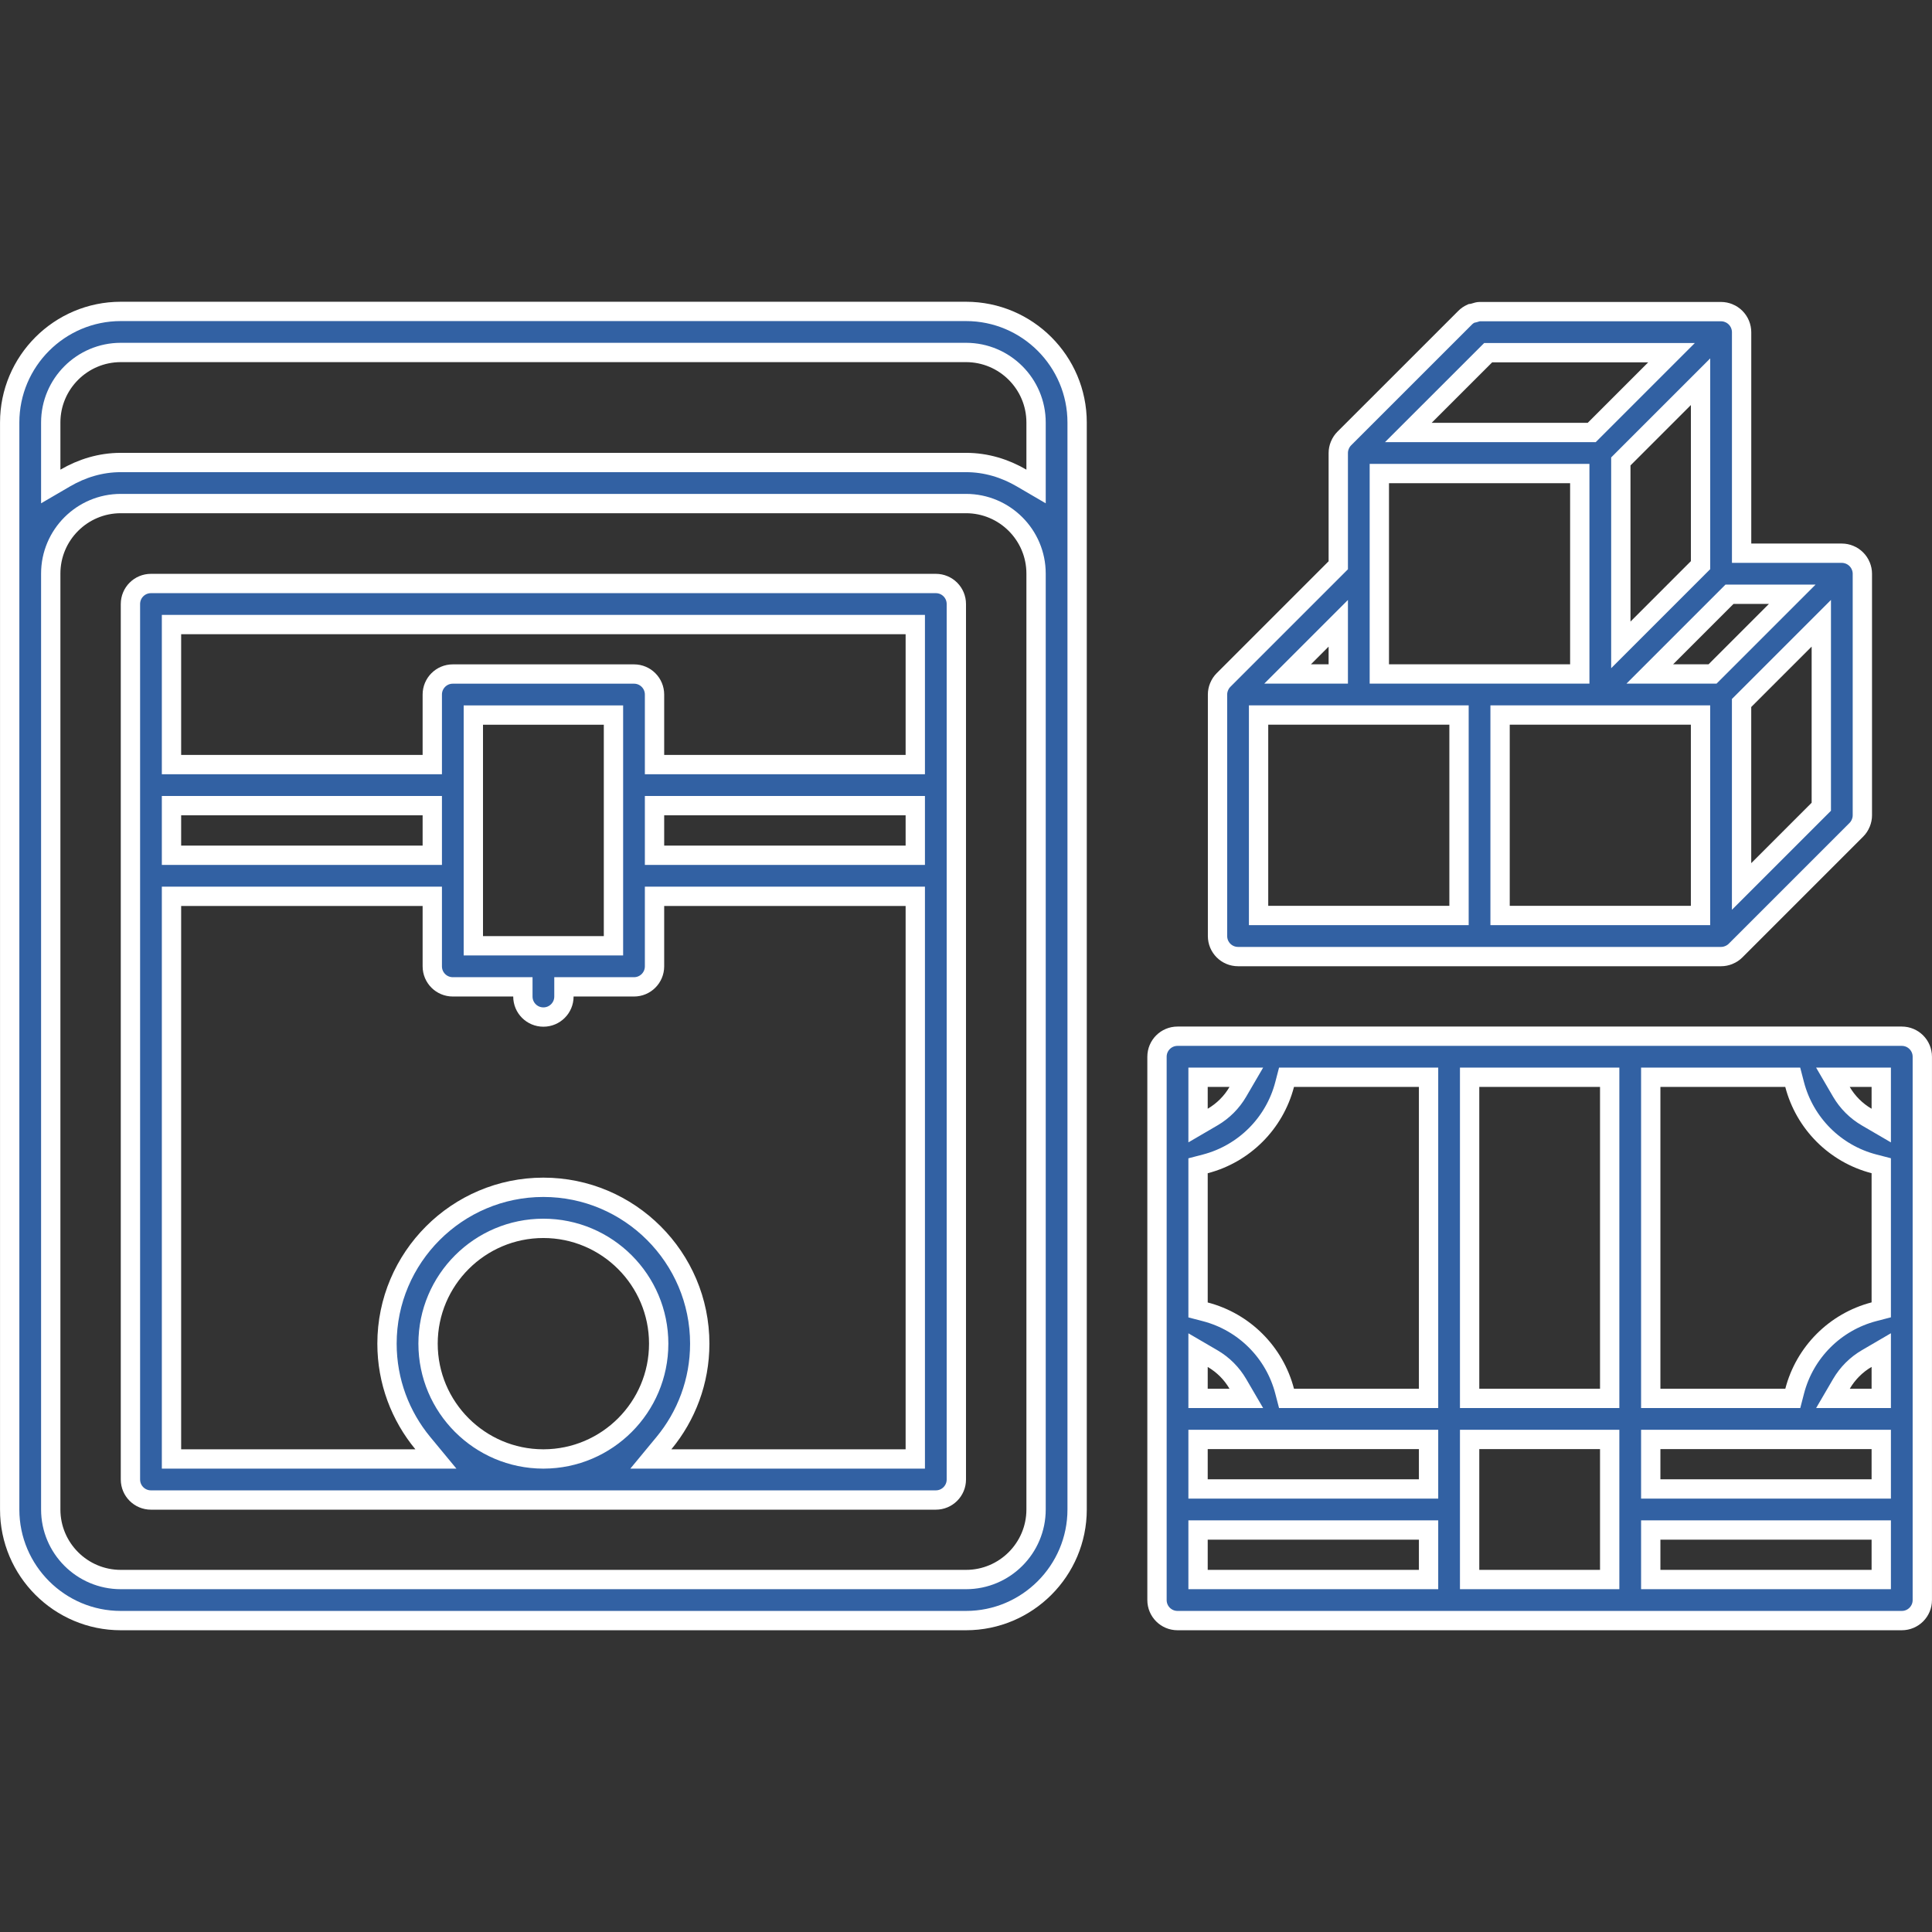 <?xml version="1.0" encoding="UTF-8"?> <svg xmlns="http://www.w3.org/2000/svg" width="500" height="500" viewBox="0 0 500 500" fill="none"><rect x="0" y="0" width="500" height="500" fill="#333333" stroke="none"/><path d="M264.373 123.706L268.133 125.901V121.547V109.344C268.133 99.346 260.006 91.219 250.008 91.219H31.258C21.259 91.219 13.133 99.355 13.133 109.344V121.547V125.901L16.893 123.706C21.175 121.206 26.042 119.695 31.258 119.695H250.008C255.224 119.695 260.091 121.206 264.373 123.706ZM31.258 80.594H250.008C265.862 80.594 278.758 93.49 278.758 109.344V148.445V351.555V390.656C278.758 406.51 265.862 419.406 250.008 419.406H31.258C15.404 419.406 2.508 406.51 2.508 390.656V351.555V148.445V109.344C2.508 93.49 15.404 80.594 31.258 80.594ZM250.008 408.781C260.006 408.781 268.133 400.654 268.133 390.656V351.555V148.445C268.133 138.447 260.006 130.32 250.008 130.32H31.258C21.26 130.32 13.133 138.447 13.133 148.445V351.555V390.656C13.133 400.654 21.26 408.781 31.258 408.781H250.008Z" fill="#3261A3" stroke="white" stroke-width="5"></path><path d="M122.5 242.273V244.773H125H156.266H158.766V242.273V187.562V185.062H156.266H125H122.5V187.562V242.273ZM46.883 208.5H44.383V211V218.836V221.336H46.883H109.375H111.875V218.836V211V208.5H109.375H46.883ZM171.891 208.5H169.391V211V218.836V221.336H171.891H234.375H236.875V218.836V211V208.5H234.375H171.891ZM236.875 164.133V161.633H234.375H46.883H44.383V164.133V195.375V197.875H46.883H109.375H111.875V195.375V179.75C111.875 176.81 114.248 174.437 117.188 174.437H164.078C167.018 174.437 169.391 176.81 169.391 179.75V195.375V197.875H171.891H234.375H236.875V195.375V164.133ZM140.703 377.578L140.711 377.578C157.125 377.527 170.469 364.177 170.469 347.742C170.469 331.283 157.084 317.898 140.625 317.898C124.166 317.898 110.781 331.283 110.781 347.742C110.781 364.177 124.125 377.527 140.539 377.578H140.547L140.703 377.578ZM171.823 373.485L168.44 377.578H173.75H234.375H236.875V375.078V234.461V231.961H234.375H171.891H169.391V234.461V250.086C169.391 253.026 167.018 255.398 164.078 255.398H148.445H145.945V257.898C145.945 260.838 143.572 263.211 140.633 263.211C137.693 263.211 135.32 260.838 135.32 257.898V255.398H132.82H117.188C114.248 255.398 111.875 253.026 111.875 250.086V234.461V231.961H109.375H46.883H44.383V234.461V375.078V377.578H46.883H107.5H112.81L109.427 373.485C103.641 366.485 100.156 357.512 100.156 347.742C100.156 325.435 118.318 307.273 140.625 307.273C162.932 307.273 181.094 325.435 181.094 347.742C181.094 357.512 177.609 366.485 171.823 373.485ZM39.07 151.008H242.188C245.127 151.008 247.5 153.381 247.5 156.32V382.891C247.5 385.83 245.127 388.203 242.188 388.203H140.781C140.721 388.203 140.668 388.205 140.625 388.207C140.605 388.206 140.582 388.205 140.558 388.204C140.531 388.204 140.501 388.203 140.469 388.203H39.07C36.131 388.203 33.758 385.83 33.758 382.891V156.32C33.758 153.381 36.131 151.008 39.07 151.008Z" fill="#3261A3" stroke="white" stroke-width="5"></path><path d="M427.211 406.281V408.781H429.711H484.367H486.867V406.281V398.469V395.969H484.367H429.711H427.211V398.469V406.281ZM334.883 278.797H332.95L332.463 280.667C329.848 290.72 321.978 298.591 311.924 301.214L310.055 301.701V303.633V337.078V339.011L311.925 339.498C321.978 342.113 329.848 349.983 332.463 360.036L332.95 361.906H334.883H367.211H369.711V359.406V281.297V278.797H367.211H334.883ZM486.867 303.625V301.689L484.993 301.205C474.937 298.604 467.059 290.722 464.443 280.66L463.957 278.789H462.023H429.711H427.211V281.289V359.398V361.898H429.711H462.039H463.974L464.459 360.026C467.067 349.967 474.944 342.09 484.997 339.474L486.867 338.987V337.055V303.625ZM427.211 382.844V385.344H429.711H484.367H486.867V382.844V375.031V372.531H484.367H429.711H427.211V375.031V382.844ZM484.367 361.906H486.867V359.406V353.75V349.397L483.108 351.591C480.388 353.177 478.142 355.433 476.559 358.147L474.366 361.906H478.719H484.367ZM414.086 361.906H416.586V359.406V281.297V278.797H414.086H382.836H380.336V281.297V359.406V361.906H382.836H414.086ZM313.814 351.606L310.055 349.413V353.766V359.406V361.906H312.555H318.195H322.548L320.355 358.147C318.77 355.43 316.531 353.191 313.814 351.606ZM369.711 375.031V372.531H367.211H312.555H310.055V375.031V382.844V385.344H312.555H367.211H369.711V382.844V375.031ZM312.555 395.969H310.055V398.469V406.281V408.781H312.555H367.211H369.711V406.281V398.469V395.969H367.211H312.555ZM382.836 372.531H380.336V375.031V406.281V408.781H382.836H414.086H416.586V406.281V375.031V372.531H414.086H382.836ZM483.108 289.105L486.867 291.298V286.945V281.297V278.797H484.367H478.711H474.358L476.551 282.557C478.138 285.276 480.394 287.522 483.108 289.105ZM320.355 282.557L322.548 278.797H318.195H312.555H310.055V281.297V286.938V291.29L313.814 289.097C316.531 287.512 318.77 285.273 320.355 282.557ZM304.742 268.172H492.18C495.119 268.172 497.492 270.545 497.492 273.484V367.219V390.656V414.062V414.094C497.492 417.033 495.119 419.406 492.18 419.406H304.742C301.803 419.406 299.43 417.033 299.43 414.094V414.062V390.656V367.219V273.484C299.43 270.545 301.803 268.172 304.742 268.172Z" fill="#3261A3" stroke="white" stroke-width="5"></path><path d="M447.434 81.057L447.438 81.058C448.74 81.6 449.77 82.629 450.314 83.931C450.587 84.599 450.727 85.291 450.727 85.969V140.672V143.172H453.227H476.664C477.347 143.172 478.035 143.309 478.684 143.58L478.688 143.581C479.992 144.125 481.024 145.156 481.567 146.461L481.568 146.464C481.84 147.114 481.977 147.802 481.977 148.484V210.992C481.977 211.675 481.84 212.363 481.568 213.012L481.566 213.019C481.287 213.692 480.897 214.276 480.421 214.746L480.412 214.756L449.17 245.998L449.16 246.007C448.69 246.483 448.106 246.873 447.433 247.152L447.426 247.154C446.777 247.426 446.089 247.562 445.406 247.562H382.906H320.406C317.467 247.562 315.094 245.19 315.094 242.25V179.742C315.094 179.059 315.23 178.371 315.502 177.722L315.505 177.715C315.784 177.042 316.173 176.459 316.649 175.988L316.658 175.979L345.612 147.026L346.344 146.293V145.258V117.242C346.344 116.559 346.48 115.871 346.752 115.222L346.755 115.215C347.034 114.542 347.423 113.959 347.899 113.488L347.899 113.488L347.908 113.479L379.127 82.268L379.136 82.259L379.146 82.249C379.6 81.785 380.142 81.406 380.757 81.132C380.795 81.127 380.843 81.121 380.897 81.113C381.02 81.094 381.201 81.062 381.408 81.002L381.439 80.993L381.47 80.984C382.231 80.741 382.581 80.648 382.922 80.648H445.414C446.097 80.648 446.785 80.785 447.434 81.057ZM470.619 209.518L471.352 208.786V207.75V167.336V161.3L467.084 165.568L451.451 181.201L450.719 181.933V182.969V223.383V229.418L454.987 225.151L470.619 209.518ZM442.172 174.422H443.207L443.94 173.69L459.572 158.057L463.84 153.789H457.805H448.633H447.597L446.865 154.521L431.232 170.154L426.964 174.422H433H442.172ZM356.969 171.922V174.422H359.469H382.906H406.344H408.844V171.922V125.047V122.547H406.344H359.469H356.969V125.047V148.438V148.438V148.438V148.438V148.438V148.438V148.438V148.438V148.439V148.439V148.439V148.439V148.439V148.439V148.439V148.44V148.44V148.44V148.44V148.44V148.44V148.44V148.441V148.441V148.441V148.441V148.441V148.441V148.441V148.442V148.442V148.442V148.442V148.442V148.442V148.442V148.443V148.443V148.443V148.443V148.443V148.443V148.443V148.444V148.444V148.444V148.444V148.444V148.444V148.444V148.445V148.445V148.445V148.445V148.445V148.445V148.445V148.446V148.446V148.446V148.446V148.446V148.446V148.446V148.447V148.447V148.447V148.447V148.447V148.447V148.448V148.448V148.448V148.448V148.448V148.448V148.448V148.449V148.449V148.449V148.449V148.449V148.449V148.449V148.45V148.45V148.45V148.45V148.45V148.45V148.451V148.451V148.451V148.451V148.451V148.451V148.451V148.452V148.452V148.452V148.452V148.452V148.452V148.452V148.453V148.453V148.453V148.453V148.453V148.453V148.454V148.454V148.454V148.454V148.454V148.454V148.454V148.455V148.455V148.455V148.455V148.455V148.455V148.456V148.456V148.456V148.456V148.456V148.456V148.456V148.457V148.457V148.457V148.457V148.457V148.457V148.458V148.458V148.458V148.458V148.458V148.458V148.458V148.459V148.459V148.459V148.459V148.459V148.459V148.46V148.46V148.46V148.46V148.46V148.46V148.461V148.461V148.461V148.461V148.461V148.461V148.461V148.462V148.462V148.462V148.462V148.462V148.462V148.463V148.463V148.463V148.463V148.463V148.463V148.463V148.464V148.464V148.464V148.464V148.464V148.464V148.465V148.465V148.465V148.465V148.465V148.465V148.466V148.466V148.466V148.466V148.466V148.466V148.466V148.467V148.467V148.467V148.467V148.467V148.467V148.468V148.468V148.468V148.468V148.468V148.468V148.469V148.469V148.469V148.469V148.469V148.469V148.47V148.47V148.47V148.47V148.47V148.47V148.47V148.471V148.471V148.471V148.471V148.471V148.471V148.472V148.472V148.472V148.472V148.472V148.472V148.473V148.473V148.473V148.473V148.473V148.473V148.474V148.474V148.474V148.474V148.474V148.474V148.474V148.475V148.475V148.475V148.475V148.475V148.475V148.476V148.476V148.476V148.476V148.476V148.476V148.477V148.477V148.477V148.477V148.477V148.477V148.478V148.478V148.478V148.478V148.478V148.478V148.478V148.479V148.479V148.479V148.479V148.479V148.479V148.48V148.48V148.48V148.48V148.48V148.48V148.481V148.481V148.481V148.481V148.481V148.481V148.482V148.482V148.482V148.482V148.482V148.482V148.482V148.483V148.483V148.483V148.483V148.483V148.483V148.484V148.484V148.484V148.484V148.484V148.484V148.485V148.485V148.485V148.485V148.485V148.485V148.486V148.486V148.486V148.486V148.486V148.486V148.486V148.487V148.487V148.487V148.487V148.487V148.487V148.488V148.488V148.488V148.488V148.488V148.488V148.489V148.489V148.489V148.489V148.489V148.489V148.489V148.49V148.49V148.49V148.49V148.49V148.49V148.491V148.491V148.491V148.491V148.491V148.491V148.492V148.492V148.492V148.492V148.492V148.492V148.492V148.493V148.493V148.493V148.493V148.493V148.493V148.494V148.494V148.494V148.494V148.494V148.494V148.494V148.495V148.495V148.495V148.495V148.495V148.495V148.496V148.496V148.496V148.496V148.496V148.496V148.497V148.497V148.497V148.497V148.497V148.497V148.497V148.498V148.498V148.498V148.498V148.498V148.498V148.499V148.499V148.499V148.499V148.499V148.499V148.499V148.5V148.5V148.5V148.5V148.5V148.5V148.501V148.501V148.501V148.501V148.501V148.501V148.501V148.502V148.502V148.502V148.502V148.502V148.502V148.502V148.503V148.503V148.503V148.503V148.503V148.503V148.504V148.504V148.504V148.504V148.504V148.504V148.504V148.505V148.505V148.505V148.505V148.505V148.505V148.505V148.506V148.506V148.506V148.506V148.506V148.506V148.507V148.507V148.507V148.507V148.507V148.507V148.507V148.508V148.508V148.508V148.508V148.508V148.508V148.508V148.509V148.509V148.509V148.509V148.509V148.509V148.509V148.51V148.51V148.51V148.51V148.51V148.51V148.51V148.511V148.511V148.511V148.511V148.511V148.511V148.511V148.512V148.512V148.512V148.512V148.512V148.512V148.512V148.513V148.513V148.513V148.513V148.513V148.513V148.513V148.514V148.514V148.514V148.514V148.514V148.514V148.514V148.515V148.515V148.515V148.515V148.515V148.515V148.515V148.515V148.516V171.922ZM386.172 91.273H385.137L384.405 92.005L368.748 107.654L364.478 111.922H370.516H410.906H411.942L412.674 111.19L428.322 95.541L432.59 91.273H426.555H386.172ZM439.369 146.994L440.102 146.262V145.227V104.82V98.785L435.834 103.053L420.201 118.685L419.469 119.418V120.453V160.859V166.895L423.737 162.627L439.369 146.994ZM343.844 174.422H346.344V171.922V167.344V161.308L342.076 165.576L337.498 170.154L333.23 174.422H339.266H343.844ZM328.219 185.047H325.719V187.547V234.43V236.93H328.219H375.094H377.594V234.43V187.547V185.047H375.094H351.656H328.219ZM390.719 185.047H388.219V187.547V234.43V236.93H390.719H437.594H440.094V234.43V187.547V185.047H437.594H414.156H390.719Z" fill="#3261A3" stroke="white" stroke-width="5"></path></svg> 